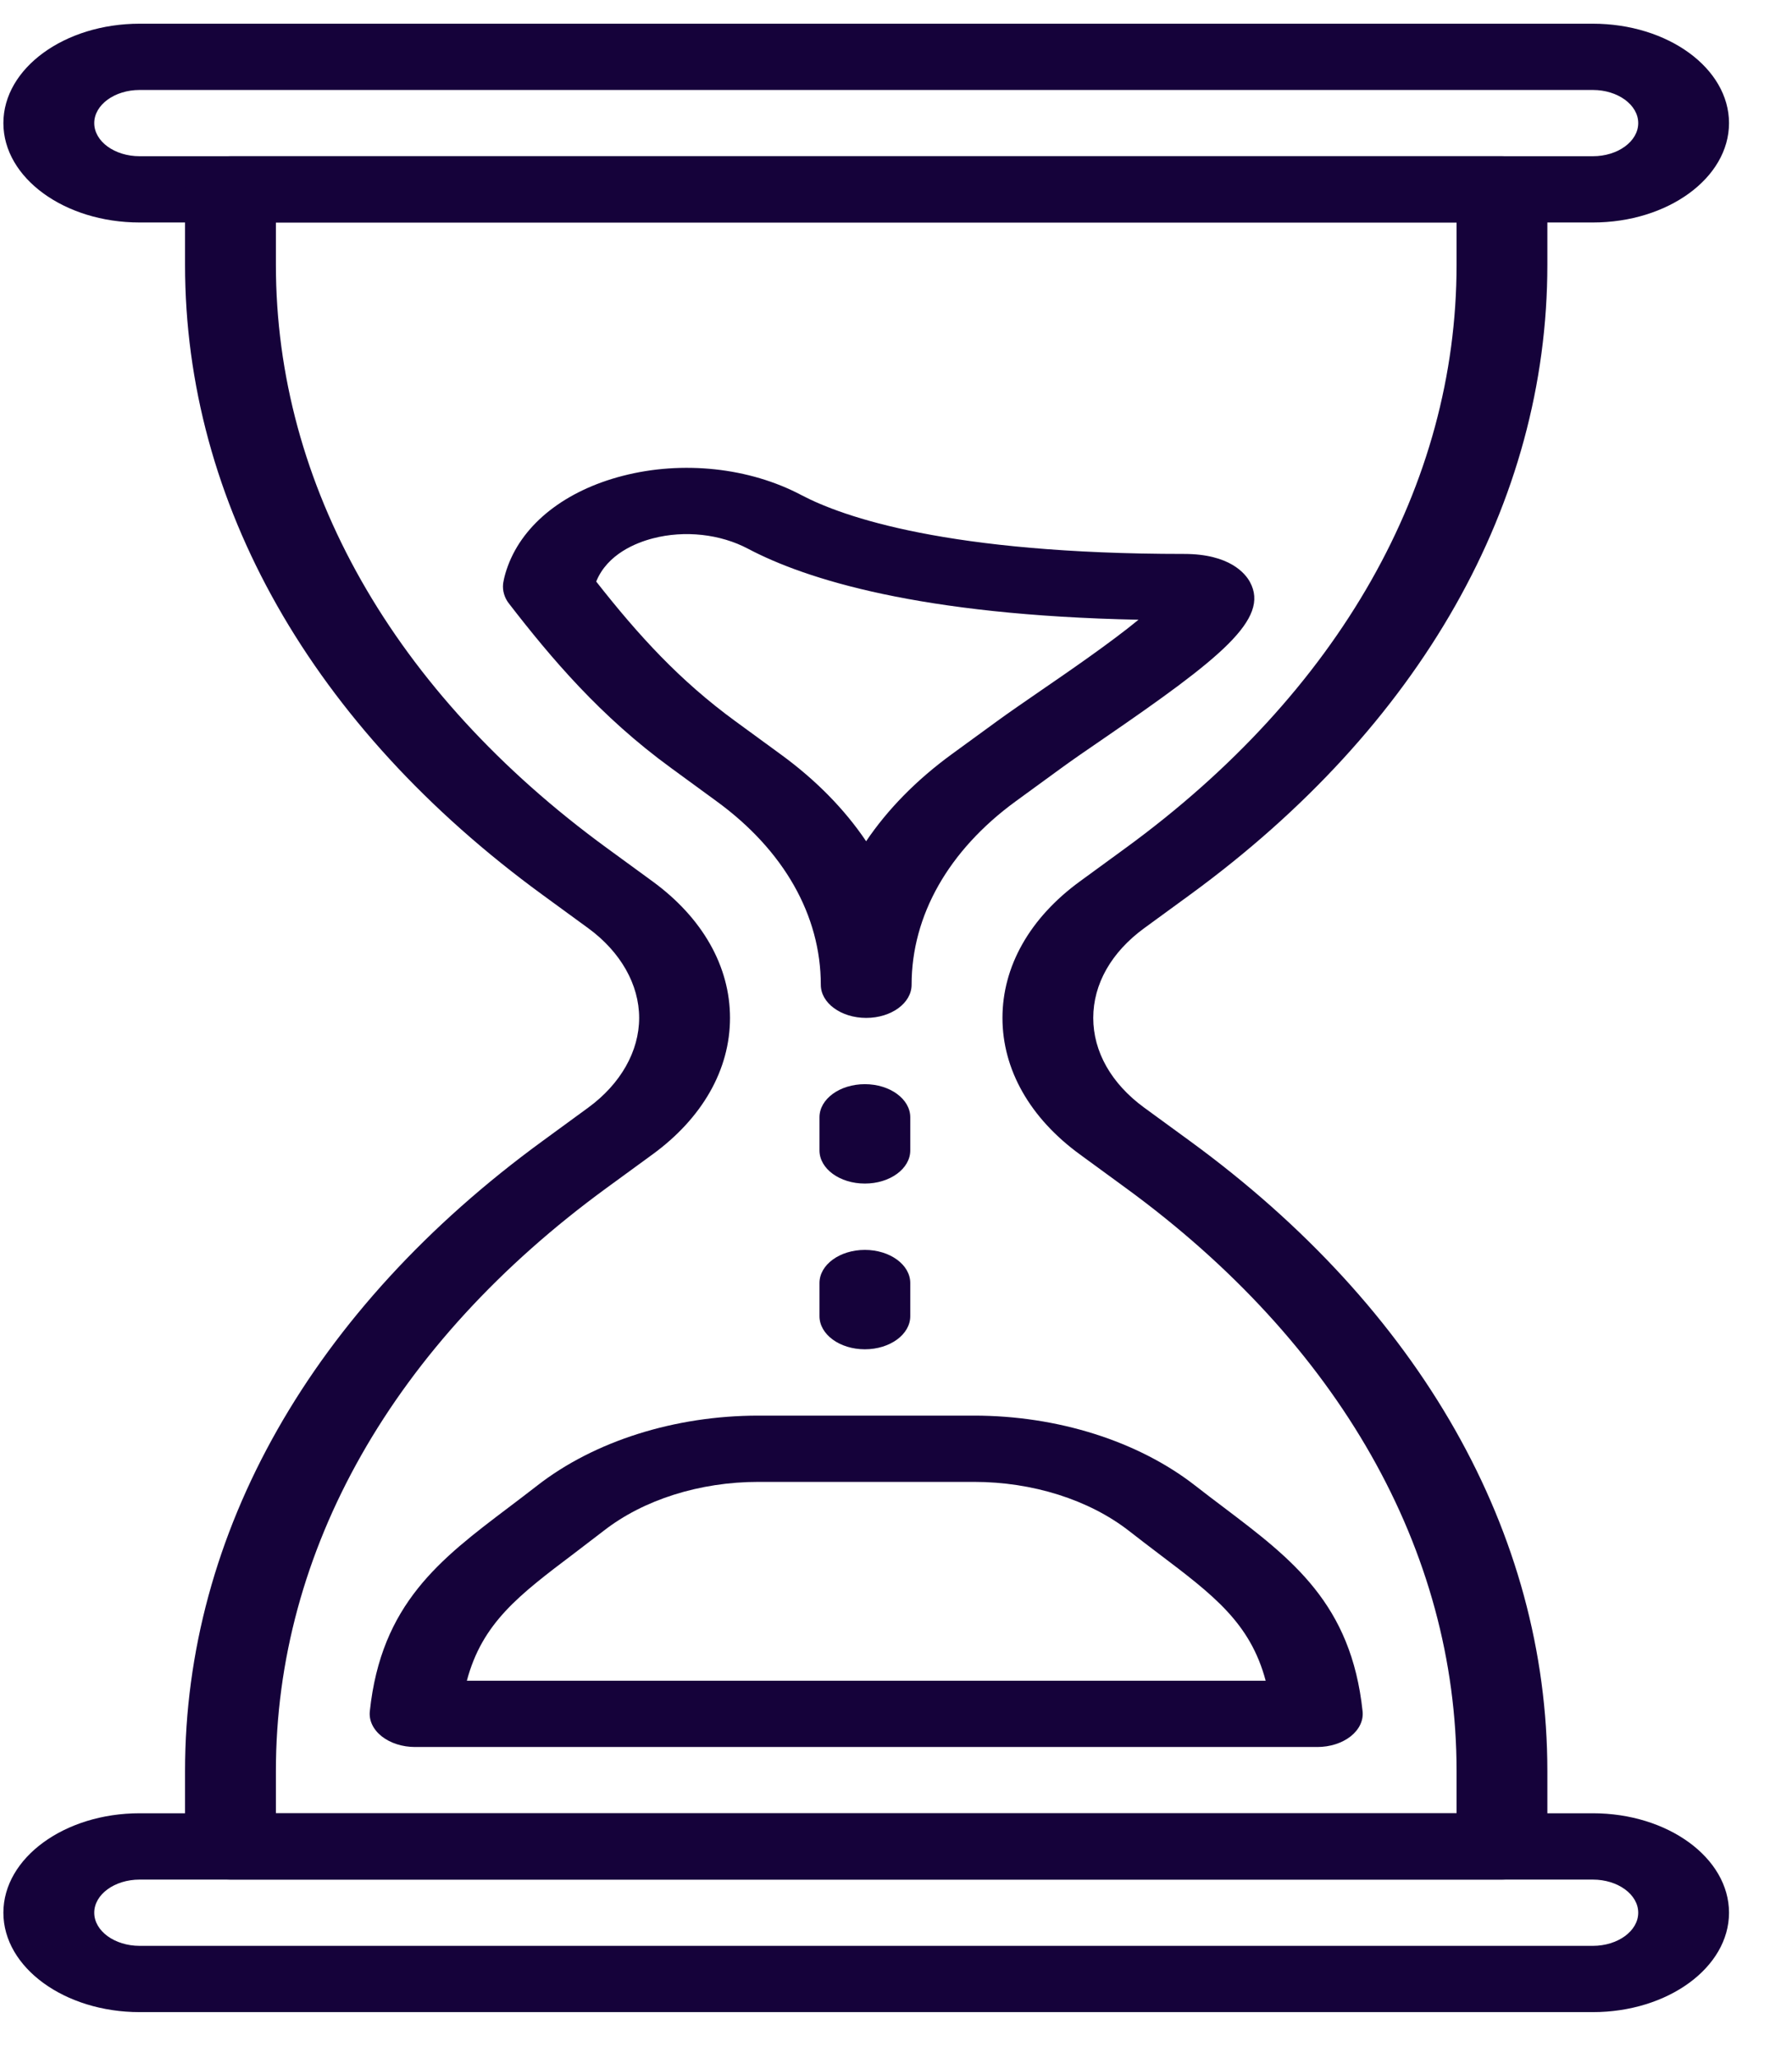<svg width="27" height="31" viewBox="0 0 27 31" fill="none" xmlns="http://www.w3.org/2000/svg">
<path d="M23.999 0.357H2.104C0.972 0.357 0.051 1.028 0.051 1.854C0.051 2.68 0.972 3.351 2.104 3.351H23.999C25.13 3.351 26.051 2.68 26.051 1.854C26.051 1.028 25.13 0.357 23.999 0.357ZM23.999 2.353H2.104C1.727 2.353 1.42 2.13 1.42 1.854C1.42 1.579 1.727 1.355 2.104 1.355H23.999C24.376 1.355 24.683 1.579 24.683 1.854C24.683 2.13 24.376 2.353 23.999 2.353Z" fill="#15023A"/>
<path d="M23.999 27.31H2.104C0.972 27.31 0.051 27.982 0.051 28.808C0.051 29.633 0.972 30.305 2.104 30.305H23.999C25.13 30.305 26.051 29.633 26.051 28.808C26.051 27.982 25.13 27.31 23.999 27.31ZM23.999 29.307H2.104C1.727 29.307 1.42 29.083 1.42 28.808C1.42 28.532 1.727 28.309 2.104 28.309H23.999C24.376 28.309 24.683 28.532 24.683 28.808C24.683 29.083 24.376 29.307 23.999 29.307Z" fill="#15023A"/>
<path d="M17.927 13.478C21.401 10.943 23.314 7.574 23.314 3.99V2.852C23.314 2.576 23.008 2.353 22.63 2.353H3.472C3.095 2.353 2.788 2.576 2.788 2.852V3.99C2.788 7.574 4.701 10.943 8.175 13.478L8.863 13.98C9.35 14.336 9.63 14.828 9.63 15.331C9.63 15.834 9.35 16.326 8.863 16.682L8.176 17.184C4.701 19.718 2.788 23.088 2.788 26.672V27.809C2.788 28.086 3.095 28.309 3.472 28.309H22.63C23.008 28.309 23.314 28.086 23.314 27.809V26.672C23.314 23.088 21.401 19.718 17.927 17.184L17.239 16.682C16.745 16.321 16.472 15.841 16.472 15.331C16.472 14.82 16.745 14.341 17.239 13.98L17.927 13.478ZM16.272 13.274C15.518 13.823 15.104 14.553 15.104 15.331C15.104 16.109 15.518 16.839 16.272 17.388L16.959 17.89C20.175 20.235 21.946 23.355 21.946 26.672V27.31H4.157V26.672C4.157 23.354 5.927 20.235 9.142 17.89L9.83 17.388C10.584 16.839 10.999 16.108 10.999 15.331C10.999 14.554 10.584 13.823 9.831 13.274L9.143 12.772C5.927 10.426 4.157 7.307 4.157 3.99V3.351H21.946V3.99C21.946 7.307 20.175 10.426 16.96 12.772L16.272 13.274Z" fill="#15023A"/>
<path d="M18.833 8.766C18.764 8.639 18.529 8.343 17.841 8.343C14.286 8.343 12.701 7.787 12.073 7.456C11.29 7.042 10.285 6.934 9.382 7.167C8.521 7.389 7.89 7.883 7.653 8.522C7.591 8.688 7.58 8.796 7.58 8.796C7.57 8.894 7.599 9.001 7.666 9.087C8.307 9.916 9.046 10.791 10.111 11.567L10.798 12.069C11.81 12.806 12.367 13.787 12.367 14.832C12.367 15.108 12.673 15.331 13.051 15.331C13.429 15.331 13.735 15.108 13.735 14.832C13.735 13.788 14.292 12.807 15.303 12.069L15.992 11.567C16.161 11.444 16.381 11.292 16.623 11.127C18.392 9.913 19.136 9.323 18.833 8.766ZM15.685 10.399C15.432 10.574 15.2 10.732 15.024 10.861L14.335 11.363C13.804 11.751 13.373 12.192 13.05 12.67C12.728 12.192 12.297 11.751 11.765 11.363L11.079 10.862C10.238 10.248 9.623 9.573 8.983 8.759C9.152 8.342 9.59 8.172 9.839 8.108C10.316 7.984 10.852 8.043 11.271 8.265C12.142 8.725 13.861 9.267 17.154 9.334C16.731 9.682 16.067 10.137 15.685 10.399Z" fill="#15023A"/>
<path d="M20.53 25.774C20.359 24.156 19.469 23.484 18.44 22.705C18.301 22.6 18.156 22.491 18.008 22.375C17.148 21.705 15.934 21.321 14.676 21.321H11.426C10.168 21.321 8.954 21.705 8.094 22.375C7.946 22.491 7.801 22.599 7.662 22.705C6.633 23.483 5.743 24.156 5.572 25.774C5.557 25.913 5.623 26.05 5.752 26.152C5.882 26.254 6.063 26.312 6.254 26.312H19.848C20.038 26.312 20.22 26.254 20.35 26.152C20.48 26.049 20.545 25.912 20.53 25.774ZM7.034 25.314C7.266 24.442 7.818 24.025 8.648 23.398C8.791 23.289 8.94 23.176 9.094 23.057C9.695 22.587 10.545 22.319 11.426 22.319H14.676C15.557 22.319 16.407 22.588 17.009 23.056C17.163 23.177 17.312 23.289 17.456 23.399C18.285 24.026 18.837 24.443 19.07 25.314H7.034Z" fill="#15023A"/>
<path d="M13.031 16.329C12.653 16.329 12.347 16.552 12.347 16.828V17.327C12.347 17.603 12.653 17.826 13.031 17.826C13.408 17.826 13.715 17.603 13.715 17.327V16.828C13.715 16.552 13.408 16.329 13.031 16.329Z" fill="#15023A"/>
<path d="M13.031 18.825C12.653 18.825 12.347 19.048 12.347 19.324V19.823C12.347 20.099 12.653 20.322 13.031 20.322C13.408 20.322 13.715 20.099 13.715 19.823V19.324C13.715 19.048 13.408 18.825 13.031 18.825Z" fill="#15023A"/>
</svg>
